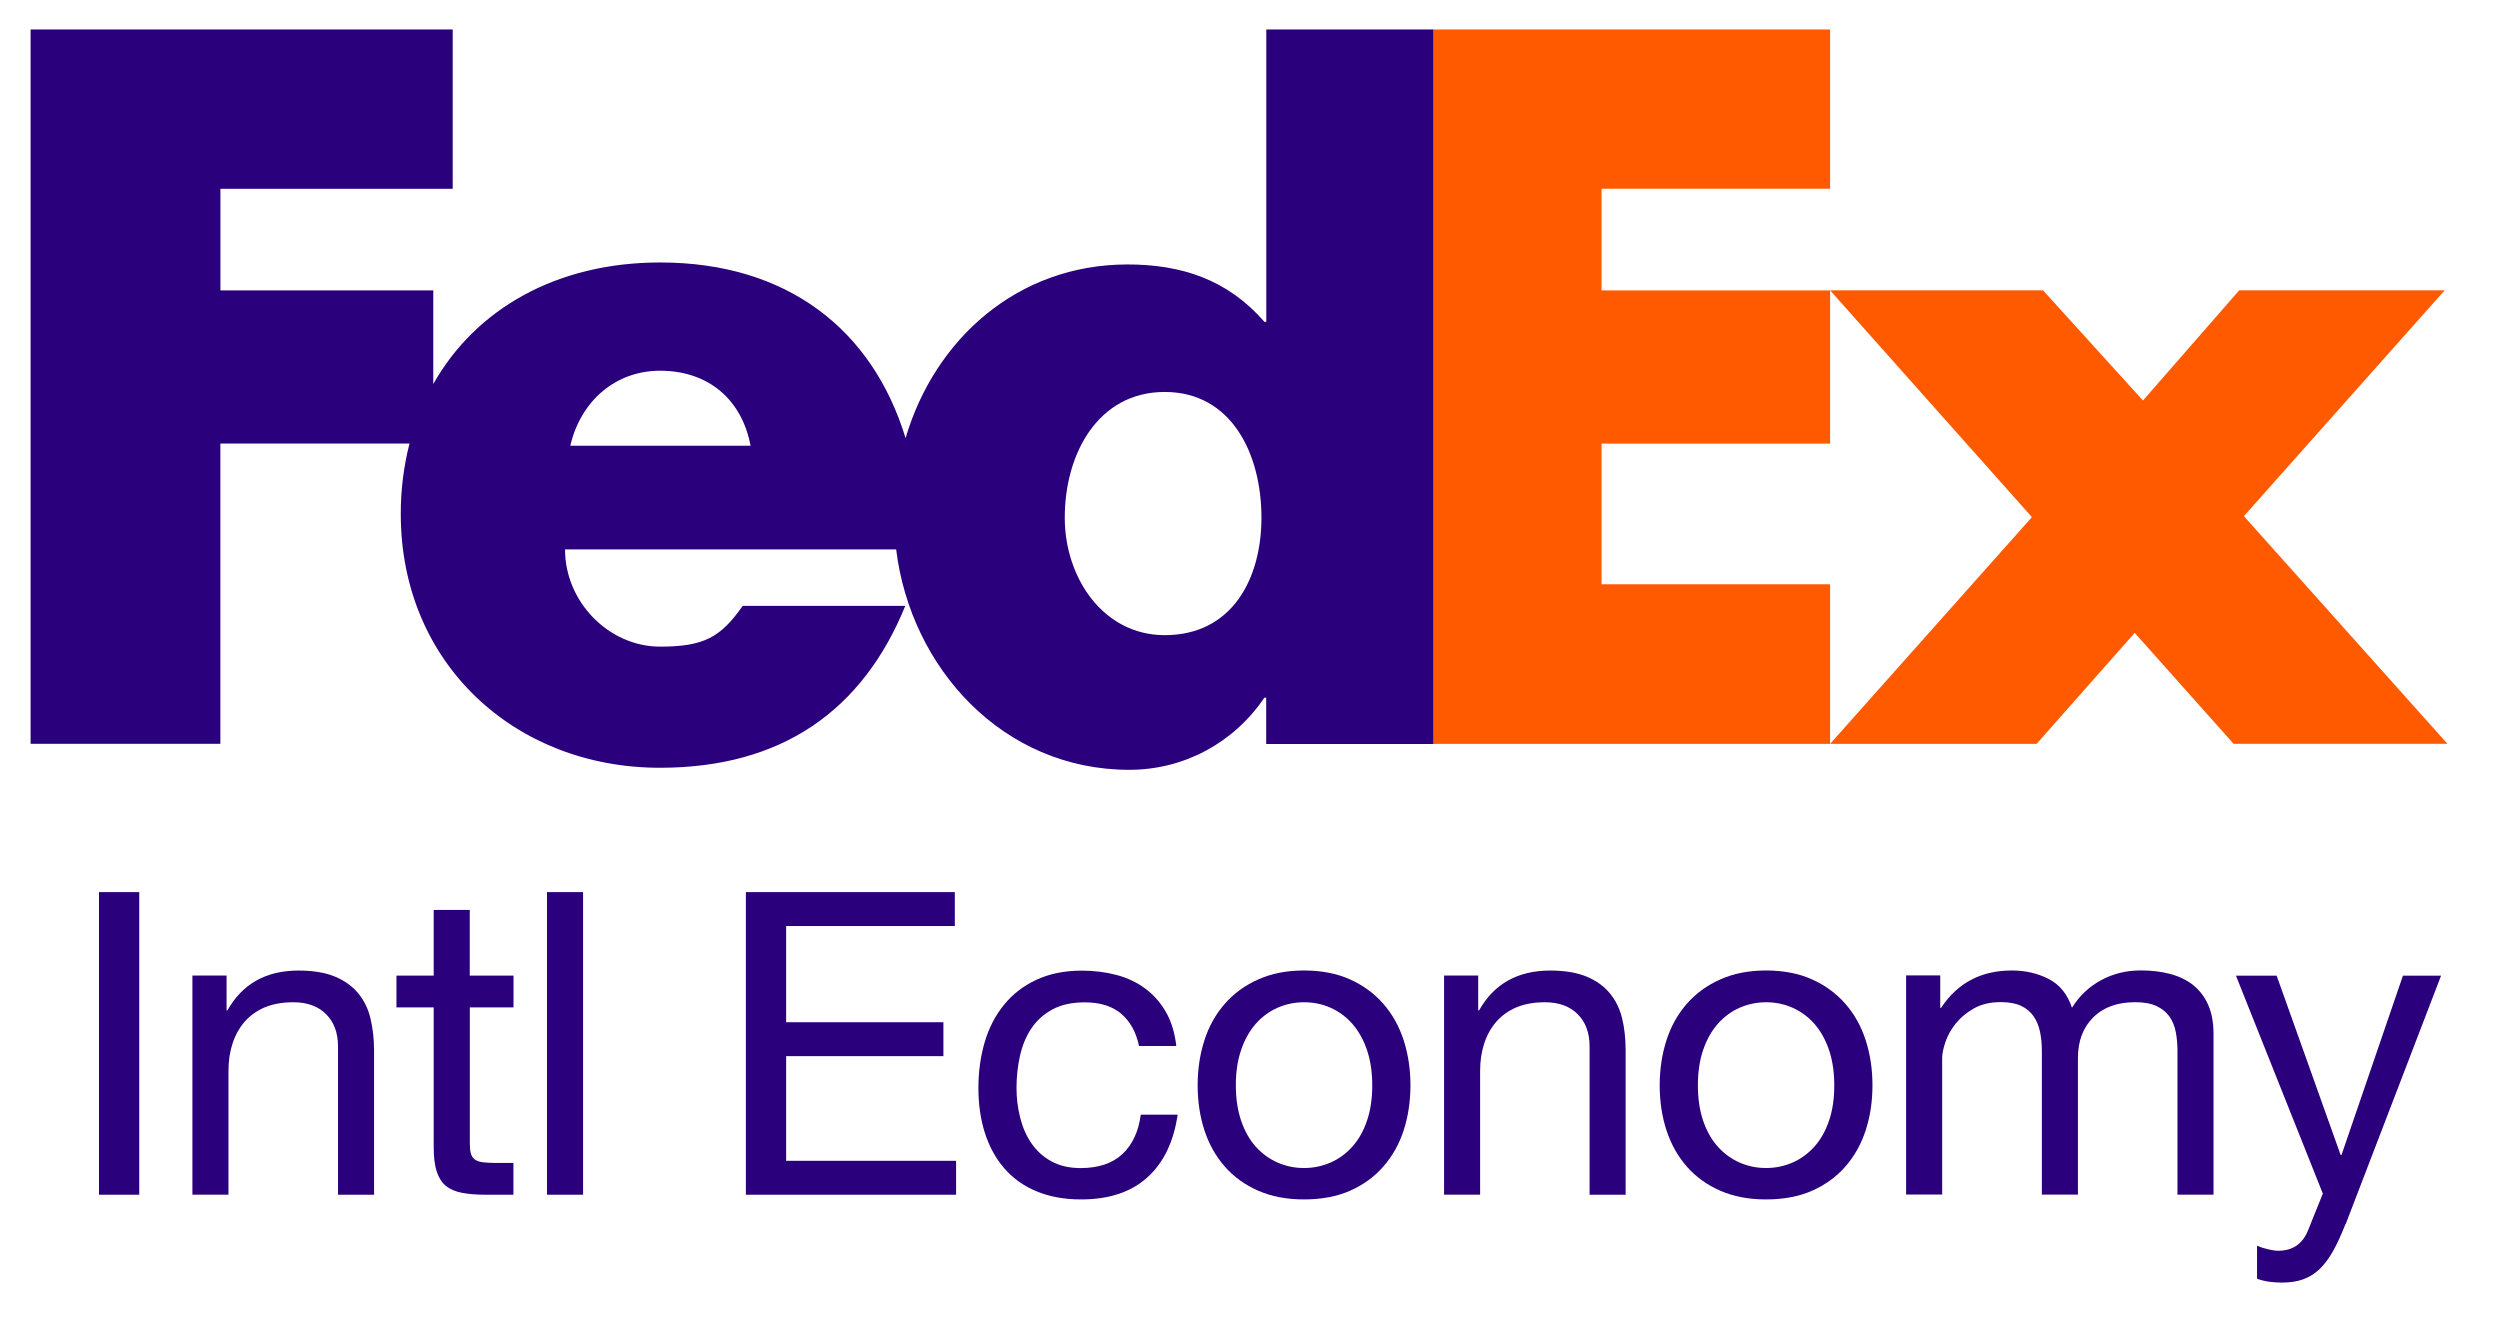 <?xml version="1.0" encoding="UTF-8"?>
<svg xmlns="http://www.w3.org/2000/svg" width="83" height="44" viewBox="0 0 83 44" fill="none">
  <g clip-path="url(#clip0_10731_1894)">
    <path d="M74.158 24.697L70.872 21.011L67.615 24.697H60.759L67.459 17.169L60.759 9.639H67.828L71.147 13.297L74.341 9.639H81.163L74.497 17.136L81.256 24.695H74.158V24.697ZM47.595 24.697V0.978H60.759V6.266H53.172V9.641H60.759V14.728H53.172V19.398H60.759V24.697H47.595Z" fill="#FF5A00"></path>
    <path d="M42.041 0.978V10.685H41.979C40.749 9.272 39.214 8.78 37.432 8.78C33.782 8.78 31.03 11.264 30.065 14.546C28.963 10.931 26.124 8.714 21.915 8.714C18.494 8.714 15.795 10.249 14.385 12.75V9.641H7.318V6.268H15.03V0.978H1.016V24.695H7.316V14.726H13.595C13.4 15.492 13.303 16.28 13.306 17.07C13.306 22.015 17.084 25.49 21.91 25.49C25.965 25.49 28.641 23.583 30.056 20.115H24.657C23.928 21.158 23.372 21.468 21.913 21.468C20.221 21.468 18.759 19.992 18.759 18.241H29.753C30.231 22.171 33.29 25.558 37.491 25.558C39.303 25.558 40.962 24.666 41.977 23.162H42.038V24.7H47.593V0.978H42.041ZM18.934 14.799C19.284 13.292 20.453 12.308 21.913 12.308C23.519 12.308 24.628 13.261 24.919 14.799H18.936H18.934ZM38.669 21.087C36.623 21.087 35.35 19.18 35.35 17.188C35.35 15.059 36.457 13.013 38.669 13.013C40.881 13.013 41.88 15.059 41.88 17.188C41.88 19.206 40.912 21.087 38.669 21.087Z" fill="#2A007C"></path>
    <path d="M4.623 29.618V39.665H3.287V29.618H4.623Z" fill="#2A007C"></path>
    <path d="M7.522 32.39V33.545H7.55C8.047 32.663 8.835 32.222 9.913 32.222C10.391 32.222 10.791 32.289 11.11 32.419C11.43 32.551 11.688 32.733 11.884 32.968C12.08 33.202 12.22 33.481 12.298 33.805C12.376 34.129 12.419 34.486 12.419 34.882V39.665H11.222V34.74C11.222 34.29 11.089 33.933 10.826 33.67C10.564 33.408 10.202 33.275 9.743 33.275C9.376 33.275 9.062 33.332 8.792 33.443C8.525 33.557 8.302 33.715 8.122 33.921C7.945 34.127 7.81 34.368 7.72 34.645C7.63 34.922 7.585 35.225 7.585 35.553V39.663H6.388V32.388H7.514L7.522 32.39Z" fill="#2A007C"></path>
    <path d="M17.049 32.39V33.446H15.598V37.962C15.598 38.101 15.61 38.215 15.634 38.3C15.658 38.385 15.702 38.449 15.766 38.496C15.83 38.544 15.922 38.575 16.041 38.589C16.159 38.603 16.31 38.61 16.497 38.61H17.046V39.665H16.131C15.821 39.665 15.556 39.644 15.336 39.601C15.116 39.559 14.936 39.481 14.801 39.369C14.664 39.256 14.565 39.097 14.498 38.892C14.432 38.686 14.399 38.414 14.399 38.075V33.446H13.162V32.39H14.399V30.209H15.596V32.39H17.046H17.049Z" fill="#2A007C"></path>
    <path d="M19.358 29.618V39.665H18.16V29.618H19.358Z" fill="#2A007C"></path>
    <path d="M31.7 29.618V30.744H26.1V33.938H31.321V35.064H26.1V38.539H31.742V39.665H24.763V29.618H31.702H31.7Z" fill="#2A007C"></path>
    <path d="M37.229 33.658C36.928 33.405 36.526 33.278 36.017 33.278C35.584 33.278 35.225 33.358 34.934 33.517C34.643 33.675 34.411 33.888 34.236 34.151C34.063 34.413 33.938 34.716 33.862 35.059C33.786 35.402 33.748 35.755 33.748 36.121C33.748 36.459 33.789 36.788 33.869 37.105C33.95 37.425 34.073 37.709 34.243 37.957C34.413 38.206 34.631 38.404 34.905 38.556C35.178 38.705 35.502 38.78 35.875 38.78C36.467 38.78 36.928 38.627 37.262 38.317C37.595 38.007 37.799 37.571 37.874 37.008H39.098C38.965 37.91 38.632 38.603 38.092 39.09C37.553 39.578 36.819 39.821 35.89 39.821C35.336 39.821 34.846 39.731 34.418 39.554C33.99 39.377 33.635 39.123 33.349 38.795C33.062 38.466 32.847 38.075 32.7 37.619C32.554 37.164 32.483 36.663 32.483 36.121C32.483 35.58 32.554 35.069 32.693 34.595C32.833 34.122 33.048 33.708 33.334 33.358C33.621 33.005 33.98 32.729 34.411 32.528C34.842 32.327 35.345 32.225 35.916 32.225C36.33 32.225 36.715 32.275 37.077 32.371C37.439 32.468 37.758 32.622 38.033 32.828C38.307 33.034 38.537 33.294 38.714 33.609C38.892 33.923 39.005 34.297 39.053 34.728H37.815C37.721 34.269 37.524 33.912 37.224 33.658H37.229Z" fill="#2A007C"></path>
    <path d="M39.987 34.536C40.136 34.072 40.363 33.668 40.664 33.325C40.964 32.982 41.333 32.712 41.776 32.516C42.216 32.319 42.722 32.22 43.294 32.22C43.867 32.22 44.385 32.319 44.82 32.516C45.256 32.712 45.625 32.982 45.925 33.325C46.226 33.668 46.45 34.07 46.602 34.536C46.751 35 46.827 35.501 46.827 36.034C46.827 36.566 46.751 37.065 46.602 37.526C46.453 37.986 46.226 38.388 45.925 38.731C45.625 39.074 45.256 39.341 44.82 39.533C44.385 39.724 43.874 39.821 43.294 39.821C42.715 39.821 42.216 39.724 41.776 39.533C41.336 39.341 40.964 39.074 40.664 38.731C40.363 38.388 40.139 37.988 39.987 37.526C39.838 37.068 39.762 36.571 39.762 36.034C39.762 35.497 39.838 35 39.987 34.536ZM41.206 37.209C41.324 37.553 41.485 37.839 41.69 38.068C41.896 38.298 42.138 38.475 42.414 38.596C42.691 38.719 42.984 38.778 43.294 38.778C43.604 38.778 43.898 38.717 44.175 38.596C44.451 38.475 44.693 38.298 44.898 38.068C45.104 37.839 45.267 37.553 45.383 37.209C45.502 36.866 45.559 36.476 45.559 36.034C45.559 35.591 45.499 35.201 45.383 34.858C45.265 34.515 45.104 34.226 44.898 33.992C44.693 33.758 44.451 33.58 44.175 33.457C43.898 33.334 43.604 33.275 43.294 33.275C42.984 33.275 42.691 33.337 42.414 33.457C42.138 33.58 41.896 33.758 41.69 33.992C41.485 34.226 41.321 34.515 41.206 34.858C41.087 35.201 41.03 35.591 41.03 36.034C41.03 36.476 41.09 36.866 41.206 37.209Z" fill="#2A007C"></path>
    <path d="M49.076 32.39V33.545H49.105C49.602 32.663 50.389 32.222 51.468 32.222C51.946 32.222 52.346 32.289 52.665 32.419C52.985 32.551 53.242 32.733 53.439 32.968C53.635 33.202 53.775 33.481 53.853 33.805C53.933 34.129 53.971 34.486 53.971 34.882V39.665H52.774V34.74C52.774 34.29 52.642 33.933 52.379 33.67C52.116 33.408 51.755 33.275 51.295 33.275C50.929 33.275 50.614 33.332 50.347 33.443C50.08 33.557 49.857 33.715 49.677 33.921C49.5 34.127 49.365 34.368 49.275 34.645C49.185 34.922 49.14 35.225 49.14 35.553V39.663H47.943V32.388H49.069L49.076 32.39Z" fill="#2A007C"></path>
    <path d="M55.327 34.536C55.476 34.072 55.703 33.668 56.003 33.325C56.304 32.982 56.673 32.712 57.115 32.516C57.555 32.319 58.062 32.22 58.634 32.22C59.207 32.22 59.725 32.319 60.16 32.516C60.595 32.712 60.964 32.982 61.265 33.325C61.565 33.668 61.79 34.07 61.941 34.536C62.091 35 62.166 35.501 62.166 36.034C62.166 36.566 62.091 37.065 61.941 37.526C61.792 37.986 61.565 38.388 61.265 38.731C60.964 39.074 60.595 39.341 60.16 39.533C59.725 39.724 59.214 39.821 58.634 39.821C58.054 39.821 57.555 39.724 57.115 39.533C56.675 39.341 56.304 39.074 56.003 38.731C55.703 38.388 55.478 37.988 55.327 37.526C55.178 37.068 55.102 36.571 55.102 36.034C55.102 35.497 55.178 35 55.327 34.536ZM56.545 37.209C56.663 37.553 56.824 37.839 57.03 38.068C57.236 38.298 57.477 38.475 57.754 38.596C58.031 38.719 58.324 38.778 58.634 38.778C58.944 38.778 59.237 38.717 59.514 38.596C59.791 38.475 60.032 38.298 60.238 38.068C60.444 37.839 60.607 37.553 60.723 37.209C60.841 36.866 60.898 36.476 60.898 36.034C60.898 35.591 60.839 35.201 60.723 34.858C60.605 34.515 60.444 34.226 60.238 33.992C60.032 33.758 59.791 33.58 59.514 33.457C59.237 33.334 58.944 33.275 58.634 33.275C58.324 33.275 58.031 33.337 57.754 33.457C57.477 33.58 57.236 33.758 57.03 33.992C56.824 34.226 56.661 34.515 56.545 34.858C56.427 35.201 56.37 35.591 56.37 36.034C56.37 36.476 56.429 36.866 56.545 37.209Z" fill="#2A007C"></path>
    <path d="M64.416 32.39V33.46H64.445C64.989 32.634 65.772 32.22 66.794 32.22C67.243 32.22 67.653 32.315 68.017 32.502C68.381 32.688 68.641 33.008 68.79 33.457C69.034 33.062 69.356 32.76 69.756 32.542C70.153 32.327 70.593 32.218 71.071 32.218C71.438 32.218 71.767 32.258 72.062 32.338C72.358 32.419 72.611 32.542 72.822 32.712C73.032 32.883 73.198 33.1 73.314 33.367C73.432 33.635 73.489 33.956 73.489 34.33V39.663H72.292V34.893C72.292 34.669 72.273 34.458 72.235 34.259C72.197 34.063 72.126 33.89 72.024 33.746C71.92 33.602 71.778 33.486 71.596 33.401C71.414 33.315 71.175 33.273 70.886 33.273C70.295 33.273 69.831 33.441 69.493 33.779C69.155 34.117 68.987 34.567 68.987 35.13V39.66H67.79V34.891C67.79 34.657 67.768 34.441 67.726 34.243C67.683 34.046 67.61 33.874 67.508 33.729C67.404 33.585 67.267 33.472 67.094 33.391C66.921 33.311 66.697 33.27 66.425 33.27C66.077 33.27 65.779 33.341 65.53 33.481C65.282 33.623 65.081 33.791 64.925 33.987C64.769 34.184 64.657 34.389 64.586 34.6C64.516 34.811 64.48 34.988 64.48 35.128V39.658H63.283V32.383H64.409L64.416 32.39Z" fill="#2A007C"></path>
    <path d="M77.87 40.638C77.731 40.995 77.591 41.295 77.456 41.539C77.319 41.782 77.17 41.981 77.007 42.137C76.844 42.291 76.659 42.405 76.458 42.476C76.257 42.547 76.025 42.582 75.762 42.582C75.623 42.582 75.481 42.573 75.341 42.554C75.202 42.535 75.064 42.502 74.934 42.454V41.357C75.038 41.404 75.157 41.444 75.294 41.475C75.429 41.508 75.545 41.525 75.639 41.525C75.883 41.525 76.087 41.465 76.252 41.35C76.415 41.231 76.541 41.066 76.626 40.85L77.118 39.627L74.234 32.393H75.585L77.709 38.345H77.738L79.777 32.393H81.043L77.877 40.64L77.87 40.638Z" fill="#2A007C"></path>
  </g>
  <defs>
    <clipPath id="clip0_10731_1894">
      <rect width="80.24" height="41.602" fill="white" transform="translate(1.016 0.978)"></rect>
    </clipPath>
  </defs>
</svg>

